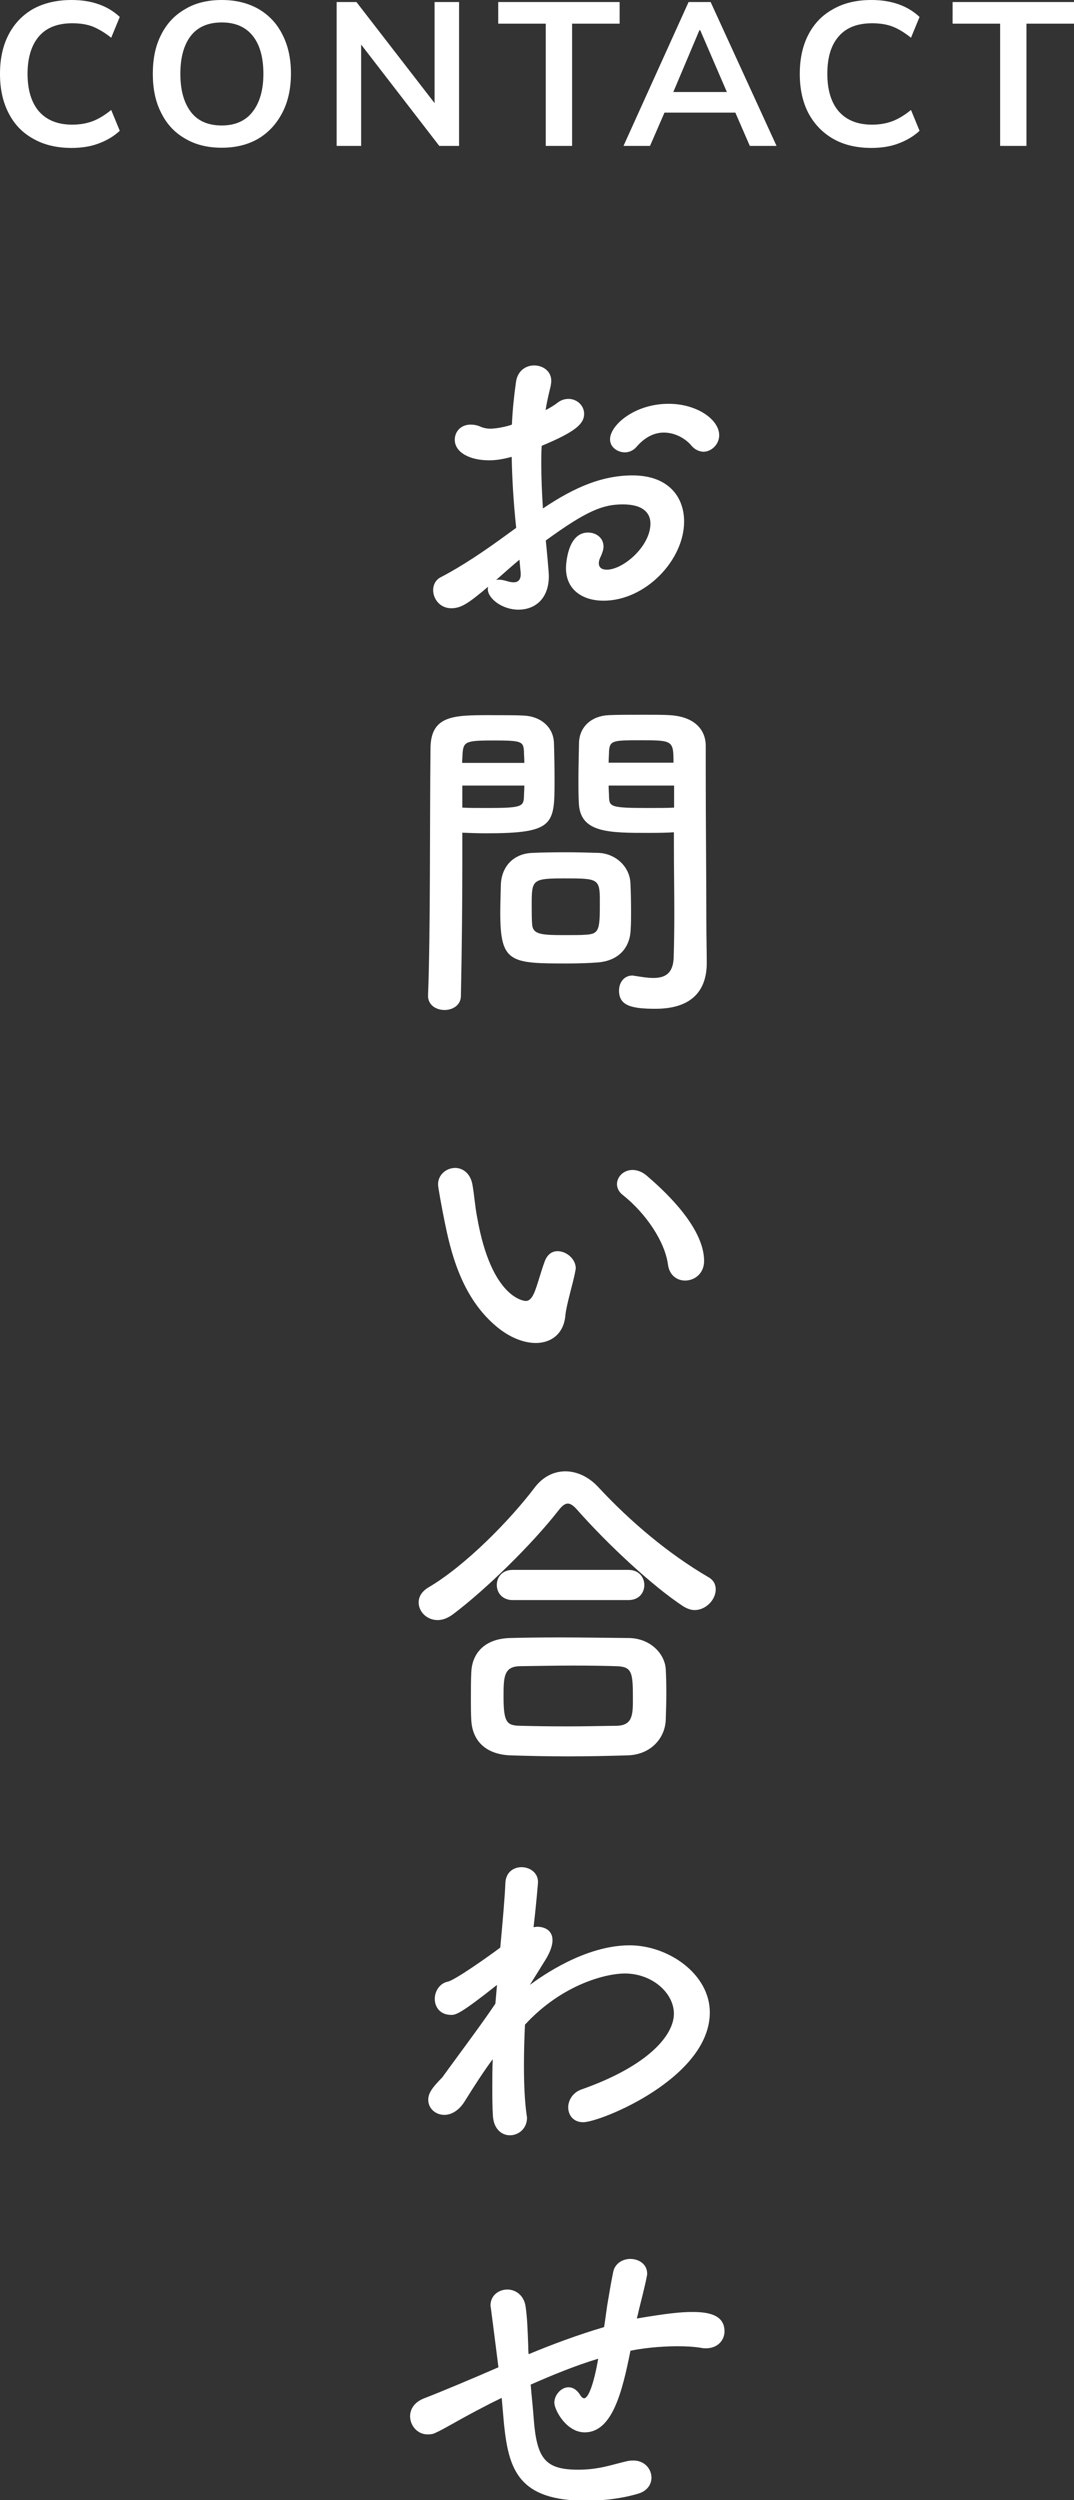 <?xml version="1.0" encoding="utf-8"?>
<!-- Generator: Adobe Illustrator 25.0.0, SVG Export Plug-In . SVG Version: 6.00 Build 0)  -->
<svg version="1.1" id="レイヤー_1" xmlns="http://www.w3.org/2000/svg" xmlns:xlink="http://www.w3.org/1999/xlink" x="0px"
	 y="0px" viewBox="0 0 52.64 122.53" style="enable-background:new 0 0 52.64 122.53;" xml:space="preserve">
<rect x="0" y="0" width="52.64" height="122.53" fill="#333333" stroke="none"/>
<style type="text/css">
	.st0{fill:#FFFFFF;}
</style>
<g>
	<g>
		<path class="st0" d="M25.3,25.87c-0.14-1.32-0.2-2.45-0.22-3.48c-0.44,0.12-0.79,0.17-1.1,0.17c-1,0-1.69-0.41-1.69-1.01
			c0-0.39,0.29-0.74,0.78-0.74c0.15,0,0.34,0.03,0.52,0.12c0.14,0.05,0.27,0.08,0.44,0.08c0.35,0,0.89-0.13,1.06-0.2
			c0.03-0.69,0.1-1.38,0.2-2.09c0.08-0.56,0.49-0.81,0.89-0.81c0.42,0,0.84,0.27,0.84,0.76c0,0.08-0.02,0.17-0.03,0.25
			c-0.1,0.41-0.19,0.79-0.25,1.18c0.24-0.12,0.44-0.25,0.57-0.35c0.19-0.15,0.37-0.2,0.56-0.2c0.4,0,0.76,0.32,0.76,0.73
			c0,0.49-0.42,0.88-2.08,1.57c-0.02,0.3-0.02,0.61-0.02,0.91c0,0.66,0.03,1.37,0.08,2.16c1.6-1.08,2.95-1.62,4.39-1.62
			c1.77,0,2.53,1.06,2.53,2.26c0,1.89-1.89,3.88-3.95,3.88c-1.01,0-1.84-0.52-1.84-1.6c0-0.05,0.03-1.74,1.08-1.74
			c0.39,0,0.76,0.25,0.76,0.69c0,0.13-0.05,0.29-0.13,0.47c-0.07,0.13-0.1,0.25-0.1,0.34c0,0.22,0.15,0.32,0.39,0.32
			c0.81,0,2.14-1.15,2.14-2.26c0-0.51-0.35-0.94-1.35-0.94c-0.96,0-1.75,0.29-3.78,1.77c0.03,0.27,0.15,1.54,0.15,1.74
			c0,1.15-0.71,1.65-1.49,1.65c-0.81,0-1.5-0.56-1.5-1c0-0.05,0-0.08,0.02-0.13c-0.96,0.81-1.32,1.06-1.81,1.06
			c-0.56,0-0.89-0.46-0.89-0.89c0-0.25,0.12-0.51,0.39-0.64c1-0.52,2.09-1.25,3.17-2.04L25.3,25.87z M25.46,27.43
			c-0.29,0.24-0.71,0.61-1.15,1c0.05-0.02,0.1-0.02,0.15-0.02c0.12,0,0.25,0.03,0.42,0.08c0.1,0.03,0.2,0.05,0.3,0.05
			c0.2,0,0.34-0.12,0.34-0.37c0-0.03,0-0.07,0-0.1L25.46,27.43z M33.87,21.82c-0.25-0.3-0.76-0.62-1.33-0.62
			c-0.44,0-0.91,0.19-1.37,0.73c-0.14,0.15-0.34,0.24-0.54,0.24c-0.35,0-0.73-0.24-0.73-0.64c0-0.69,1.2-1.74,2.87-1.74
			c1.4,0,2.48,0.78,2.48,1.54c0,0.44-0.37,0.81-0.78,0.81C34.27,22.13,34.05,22.04,33.87,21.82z"/>
		<path class="st0" d="M21.79,49.5c-0.41,0-0.81-0.24-0.81-0.69c0-0.02,0-0.02,0-0.03c0.12-3.09,0.08-8.42,0.12-12.08
			c0-1.65,1.15-1.65,2.9-1.65c0.64,0,1.33,0,1.65,0.02c0.86,0.03,1.47,0.57,1.5,1.33c0.02,0.59,0.03,1.23,0.03,1.86
			c0,2.16-0.02,2.58-3.36,2.58c-0.44,0-0.86-0.02-1.16-0.03c0,0.44,0,0.95,0,1.5c0,1.81-0.02,4.1-0.07,6.48
			C22.6,49.26,22.19,49.5,21.79,49.5z M25.7,37.38c0-0.2-0.02-0.41-0.02-0.57c-0.03-0.47-0.12-0.52-1.47-0.52
			c-1.38,0-1.5,0.05-1.54,0.66c0,0.13-0.02,0.29-0.02,0.44H25.7z M22.66,38.5v1.08c0.24,0.02,0.74,0.02,1.25,0.02
			c1.64,0,1.75-0.07,1.77-0.54c0-0.17,0.02-0.35,0.02-0.56H22.66z M29.29,47.17c-0.39,0.03-0.93,0.05-1.48,0.05
			c-2.8,0-3.29-0.03-3.29-2.48c0-0.49,0.02-0.96,0.03-1.42c0.05-0.88,0.64-1.49,1.55-1.52c0.41-0.02,1.03-0.03,1.64-0.03
			c0.62,0,1.23,0.02,1.59,0.03c0.83,0.03,1.54,0.66,1.57,1.5c0.02,0.44,0.03,0.91,0.03,1.38c0,0.29,0,0.59-0.02,0.88
			C30.88,46.44,30.33,47.09,29.29,47.17z M29.4,44.13c0-1.06-0.1-1.08-1.69-1.08c-1.62,0-1.65,0.05-1.65,1.28
			c0,0.34,0,0.69,0.02,0.96c0.03,0.52,0.46,0.54,1.65,0.54c0.39,0,0.78,0,1-0.02C29.4,45.77,29.4,45.52,29.4,44.13z M31.81,40.82
			c-1.99,0-3.39,0-3.44-1.48c-0.02-0.34-0.02-0.71-0.02-1.1c0-0.62,0.02-1.27,0.03-1.86c0.03-0.76,0.61-1.3,1.47-1.33
			c0.32-0.02,1.03-0.02,1.72-0.02c0.49,0,0.96,0,1.25,0.02c1.25,0.07,1.77,0.74,1.77,1.5c0,0.42,0,0.84,0,1.27
			c0,2.53,0.03,5.15,0.03,7.29c0,0.79,0.02,1.5,0.02,2.09c0,1.2-0.59,2.24-2.51,2.24c-1.18,0-1.79-0.15-1.79-0.89
			c0-0.39,0.24-0.74,0.66-0.74c0.05,0,0.08,0.02,0.13,0.02c0.32,0.05,0.62,0.1,0.89,0.1c0.56,0,0.98-0.2,1-1.03
			c0.02-0.68,0.03-1.4,0.03-2.13c0-1.11-0.02-2.24-0.02-3.29c0-0.24,0-0.47,0-0.69C32.74,40.81,32.3,40.82,31.81,40.82z
			 M33.01,37.38c0-1.08-0.03-1.1-1.59-1.1c-1.35,0-1.54,0-1.57,0.54c0,0.17-0.02,0.35-0.02,0.56H33.01z M33.04,38.5h-3.21
			c0,0.2,0.02,0.39,0.02,0.56c0.02,0.47,0.07,0.54,1.86,0.54c0.56,0,1.1,0,1.33-0.02V38.5z"/>
		<path class="st0" d="M26.26,65.82c-0.59,0-1.32-0.27-2.01-0.88c-1.7-1.47-2.19-3.76-2.46-5.08c-0.13-0.64-0.32-1.67-0.32-1.81
			c0-0.49,0.42-0.81,0.84-0.81c0.35,0,0.73,0.24,0.84,0.79c0.1,0.54,0.13,1.11,0.24,1.65c0.69,3.93,2.28,4.08,2.38,4.08
			c0.17,0,0.32-0.13,0.47-0.54c0.15-0.41,0.27-0.89,0.47-1.43c0.14-0.34,0.37-0.47,0.62-0.47c0.44,0,0.89,0.39,0.89,0.84
			c0,0.05-0.02,0.08-0.02,0.13c-0.1,0.56-0.44,1.65-0.49,2.18C27.64,65.33,27.05,65.82,26.26,65.82z M32.74,61.98
			c-0.15-1.13-1.08-2.51-2.21-3.41c-0.2-0.15-0.29-0.35-0.29-0.54c0-0.35,0.32-0.69,0.76-0.69c0.22,0,0.47,0.08,0.71,0.29
			c0.71,0.61,2.8,2.46,2.8,4.17c0,0.62-0.47,0.96-0.93,0.96C33.19,62.76,32.81,62.51,32.74,61.98z"/>
		<path class="st0" d="M34.04,78.91c-0.17,0-0.37-0.07-0.56-0.19c-1.52-1-3.7-3.04-5.16-4.69c-0.19-0.22-0.34-0.34-0.49-0.34
			c-0.15,0-0.29,0.12-0.46,0.34c-1.32,1.69-3.59,3.9-5.16,5.08c-0.27,0.2-0.52,0.29-0.76,0.29c-0.54,0-0.93-0.42-0.93-0.86
			c0-0.27,0.13-0.52,0.46-0.73c1.82-1.06,4.02-3.31,5.23-4.91c0.41-0.54,0.95-0.79,1.5-0.79c0.57,0,1.15,0.27,1.62,0.78
			c1.57,1.69,3.43,3.26,5.38,4.4c0.27,0.15,0.37,0.37,0.37,0.61C35.08,78.39,34.61,78.91,34.04,78.91z M30.76,86.03
			c-0.98,0.03-1.96,0.05-2.92,0.05c-0.95,0-1.89-0.02-2.83-0.05c-1.23-0.05-1.86-0.74-1.91-1.72c-0.02-0.3-0.02-0.66-0.02-1.01
			c0-0.47,0-0.96,0.02-1.35c0.03-0.79,0.52-1.62,1.87-1.67c0.71-0.02,1.57-0.03,2.48-0.03c1.11,0,2.31,0.02,3.39,0.03
			c1.03,0.02,1.74,0.76,1.79,1.52c0.02,0.35,0.03,0.78,0.03,1.22c0,0.42-0.02,0.86-0.03,1.28C32.59,85.2,31.89,86,30.76,86.03z
			 M25.13,78.42c-0.52,0-0.78-0.37-0.78-0.74s0.25-0.74,0.78-0.74h5.67c0.52,0,0.78,0.37,0.78,0.74s-0.25,0.74-0.78,0.74H25.13z
			 M31.02,83.25c0-1.27-0.03-1.57-0.81-1.59c-0.62-0.02-1.35-0.03-2.11-0.03c-0.91,0-1.84,0.02-2.63,0.03
			c-0.78,0.02-0.79,0.54-0.79,1.49c0,1.25,0.15,1.42,0.81,1.43c0.73,0.02,1.52,0.03,2.33,0.03c0.83,0,1.65-0.02,2.43-0.03
			C31.02,84.55,31.02,84.01,31.02,83.25z"/>
		<path class="st0" d="M25.97,97.28c0.57-0.42,2.7-1.94,4.89-1.94c1.89,0,3.93,1.4,3.93,3.29c0,3.21-5.35,5.38-6.21,5.38
			c-0.47,0-0.73-0.34-0.73-0.73c0-0.34,0.22-0.73,0.66-0.88c3.26-1.15,4.52-2.65,4.52-3.71c0-1.01-1.06-1.97-2.41-1.97
			c-0.88,0-3.05,0.51-4.89,2.51c-0.03,0.66-0.05,1.33-0.05,1.96c0,0.89,0.03,1.74,0.13,2.45c0,0.05,0.02,0.1,0.02,0.15
			c0,0.54-0.42,0.86-0.84,0.86c-0.39,0-0.78-0.29-0.83-0.93c-0.03-0.44-0.03-0.93-0.03-1.45c0-0.44,0-0.89,0.02-1.35
			c-0.46,0.62-0.91,1.32-1.37,2.06c-0.29,0.47-0.67,0.67-1,0.67c-0.44,0-0.79-0.32-0.79-0.74c0-0.34,0.22-0.62,0.69-1.1
			c0.46-0.64,1.05-1.43,1.65-2.26c0.32-0.44,0.64-0.89,0.95-1.35l0.05-0.57l0.03-0.35c-1.79,1.42-2.02,1.47-2.24,1.47
			c-0.56,0-0.81-0.39-0.81-0.79c0-0.37,0.24-0.76,0.64-0.84c0.34-0.07,1.96-1.21,2.57-1.67c0.12-1.3,0.22-2.43,0.25-3.16
			c0.02-0.54,0.41-0.78,0.79-0.78c0.41,0,0.81,0.27,0.81,0.73c0,0-0.08,1.05-0.22,2.21c0.05,0,0.12-0.02,0.17-0.02
			c0.41,0,0.76,0.2,0.76,0.66c0,0.24-0.1,0.57-0.37,1L25.97,97.28z"/>
		<path class="st0" d="M24.59,117.52c-0.3,0.15-0.56,0.27-0.78,0.39c-1.38,0.71-1.97,1.1-2.46,1.32c-0.13,0.07-0.27,0.08-0.39,0.08
			c-0.51,0-0.86-0.44-0.86-0.89c0-0.34,0.2-0.69,0.69-0.88c0.59-0.22,2.48-1.01,3.64-1.52c-0.27-2.13-0.32-2.53-0.37-2.89
			c0-0.05-0.02-0.1-0.02-0.13c0-0.51,0.41-0.79,0.83-0.79c0.39,0,0.81,0.27,0.89,0.83c0.08,0.52,0.1,1.16,0.13,1.92
			c0,0.13,0,0.27,0.02,0.42c1.1-0.46,2.41-0.95,3.7-1.33c0.08-0.51,0.13-0.98,0.2-1.35c0.12-0.69,0.1-0.62,0.24-1.33
			c0.08-0.44,0.47-0.66,0.84-0.66c0.42,0,0.83,0.25,0.83,0.73c0,0.08-0.1,0.56-0.37,1.62c-0.05,0.19-0.08,0.37-0.14,0.57
			c1.49-0.25,2.13-0.32,2.73-0.32c0.74,0,1.57,0.12,1.57,0.95c0,0.42-0.32,0.83-0.91,0.83c-0.07,0-0.13,0-0.22-0.02
			c-0.44-0.07-0.81-0.08-1.2-0.08c-0.42,0-1.37,0.03-2.28,0.22c-0.4,2.01-0.89,4-2.24,4c-0.91,0-1.49-1.11-1.49-1.45
			c0-0.39,0.34-0.76,0.69-0.76c0.2,0,0.4,0.1,0.57,0.37c0.07,0.12,0.14,0.17,0.2,0.17c0.19,0,0.46-0.61,0.69-1.94
			c-1.16,0.35-2.31,0.83-3.31,1.27c0.05,0.61,0.12,1.22,0.15,1.69c0.15,1.94,0.56,2.48,2.18,2.48c1.03,0,1.65-0.25,2.4-0.42
			c0.1-0.02,0.2-0.03,0.3-0.03c0.56,0,0.89,0.42,0.89,0.84c0,0.32-0.2,0.66-0.67,0.79c-0.81,0.24-1.72,0.34-2.53,0.34
			c-3.32,0-3.8-1.52-4.03-3.78L24.59,117.52z"/>
	</g>
	<g>
		<path class="st0" d="M3.51,7.25c-0.73,0-1.36-0.15-1.88-0.45C1.1,6.51,0.7,6.09,0.42,5.54C0.14,5,0,4.36,0,3.62
			C0,2.88,0.14,2.24,0.42,1.7C0.7,1.16,1.1,0.74,1.62,0.44C2.15,0.15,2.78,0,3.51,0C4,0,4.45,0.07,4.84,0.21
			c0.4,0.14,0.74,0.35,1.03,0.62L5.45,1.85C5.14,1.6,4.83,1.42,4.54,1.3c-0.29-0.11-0.62-0.16-1-0.16c-0.71,0-1.26,0.21-1.63,0.64
			C1.54,2.21,1.35,2.83,1.35,3.62s0.19,1.41,0.56,1.84c0.38,0.43,0.92,0.65,1.63,0.65c0.37,0,0.71-0.06,1-0.17s0.59-0.29,0.91-0.55
			l0.42,1.02C5.58,6.68,5.24,6.88,4.84,7.03C4.45,7.18,4,7.25,3.51,7.25z"/>
		<path class="st0" d="M7.49,3.62c0-0.74,0.13-1.38,0.41-1.92c0.27-0.54,0.66-0.96,1.17-1.25C9.56,0.15,10.17,0,10.87,0
			c0.69,0,1.29,0.15,1.8,0.44c0.51,0.3,0.9,0.71,1.17,1.25c0.28,0.54,0.42,1.18,0.42,1.91c0,0.74-0.14,1.38-0.42,1.92
			c-0.28,0.54-0.67,0.97-1.17,1.27c-0.51,0.3-1.11,0.45-1.8,0.45c-0.7,0-1.3-0.15-1.8-0.45C8.56,6.5,8.17,6.08,7.9,5.53
			C7.62,4.99,7.49,4.35,7.49,3.62z M8.84,3.62c0,0.79,0.17,1.41,0.51,1.86s0.85,0.67,1.52,0.67c0.65,0,1.16-0.22,1.51-0.67
			c0.35-0.45,0.53-1.07,0.53-1.86c0-0.8-0.17-1.42-0.52-1.86c-0.35-0.44-0.86-0.66-1.52-0.66c-0.67,0-1.18,0.22-1.52,0.66
			S8.84,2.82,8.84,3.62z"/>
		<path class="st0" d="M16.5,7.15V0.1h0.97l4.09,5.29H21.3V0.1h1.2v7.05h-0.97l-4.08-5.29h0.25v5.29H16.5z"/>
		<path class="st0" d="M26.75,7.15V1.16h-2.33V0.1h5.95v1.06h-2.33v5.99H26.75z"/>
		<path class="st0" d="M30.56,7.15l3.19-7.05h1.08l3.23,7.05h-1.31l-0.86-1.98l0.52,0.35h-4.23l0.54-0.35l-0.86,1.98H30.56z
			 M34.28,1.48l-1.41,3.34l-0.26-0.31h3.36l-0.21,0.31l-1.44-3.34H34.28z"/>
		<path class="st0" d="M42.71,7.25c-0.73,0-1.36-0.15-1.88-0.45c-0.52-0.3-0.92-0.72-1.21-1.26C39.34,5,39.2,4.36,39.2,3.62
			c0-0.74,0.14-1.38,0.42-1.92c0.28-0.54,0.68-0.96,1.21-1.25C41.35,0.15,41.98,0,42.71,0c0.49,0,0.94,0.07,1.33,0.21
			c0.4,0.14,0.74,0.35,1.03,0.62l-0.42,1.02c-0.31-0.25-0.62-0.44-0.91-0.55c-0.29-0.11-0.62-0.16-1-0.16
			c-0.71,0-1.26,0.21-1.63,0.64c-0.38,0.43-0.56,1.04-0.56,1.84s0.19,1.41,0.56,1.84c0.38,0.43,0.92,0.65,1.63,0.65
			c0.37,0,0.71-0.06,1-0.17s0.59-0.29,0.91-0.55l0.42,1.02c-0.29,0.27-0.63,0.47-1.03,0.62C43.65,7.18,43.2,7.25,42.71,7.25z"/>
		<path class="st0" d="M49.02,7.15V1.16h-2.33V0.1h5.95v1.06h-2.33v5.99H49.02z"/>
	</g>
</g>
</svg>
